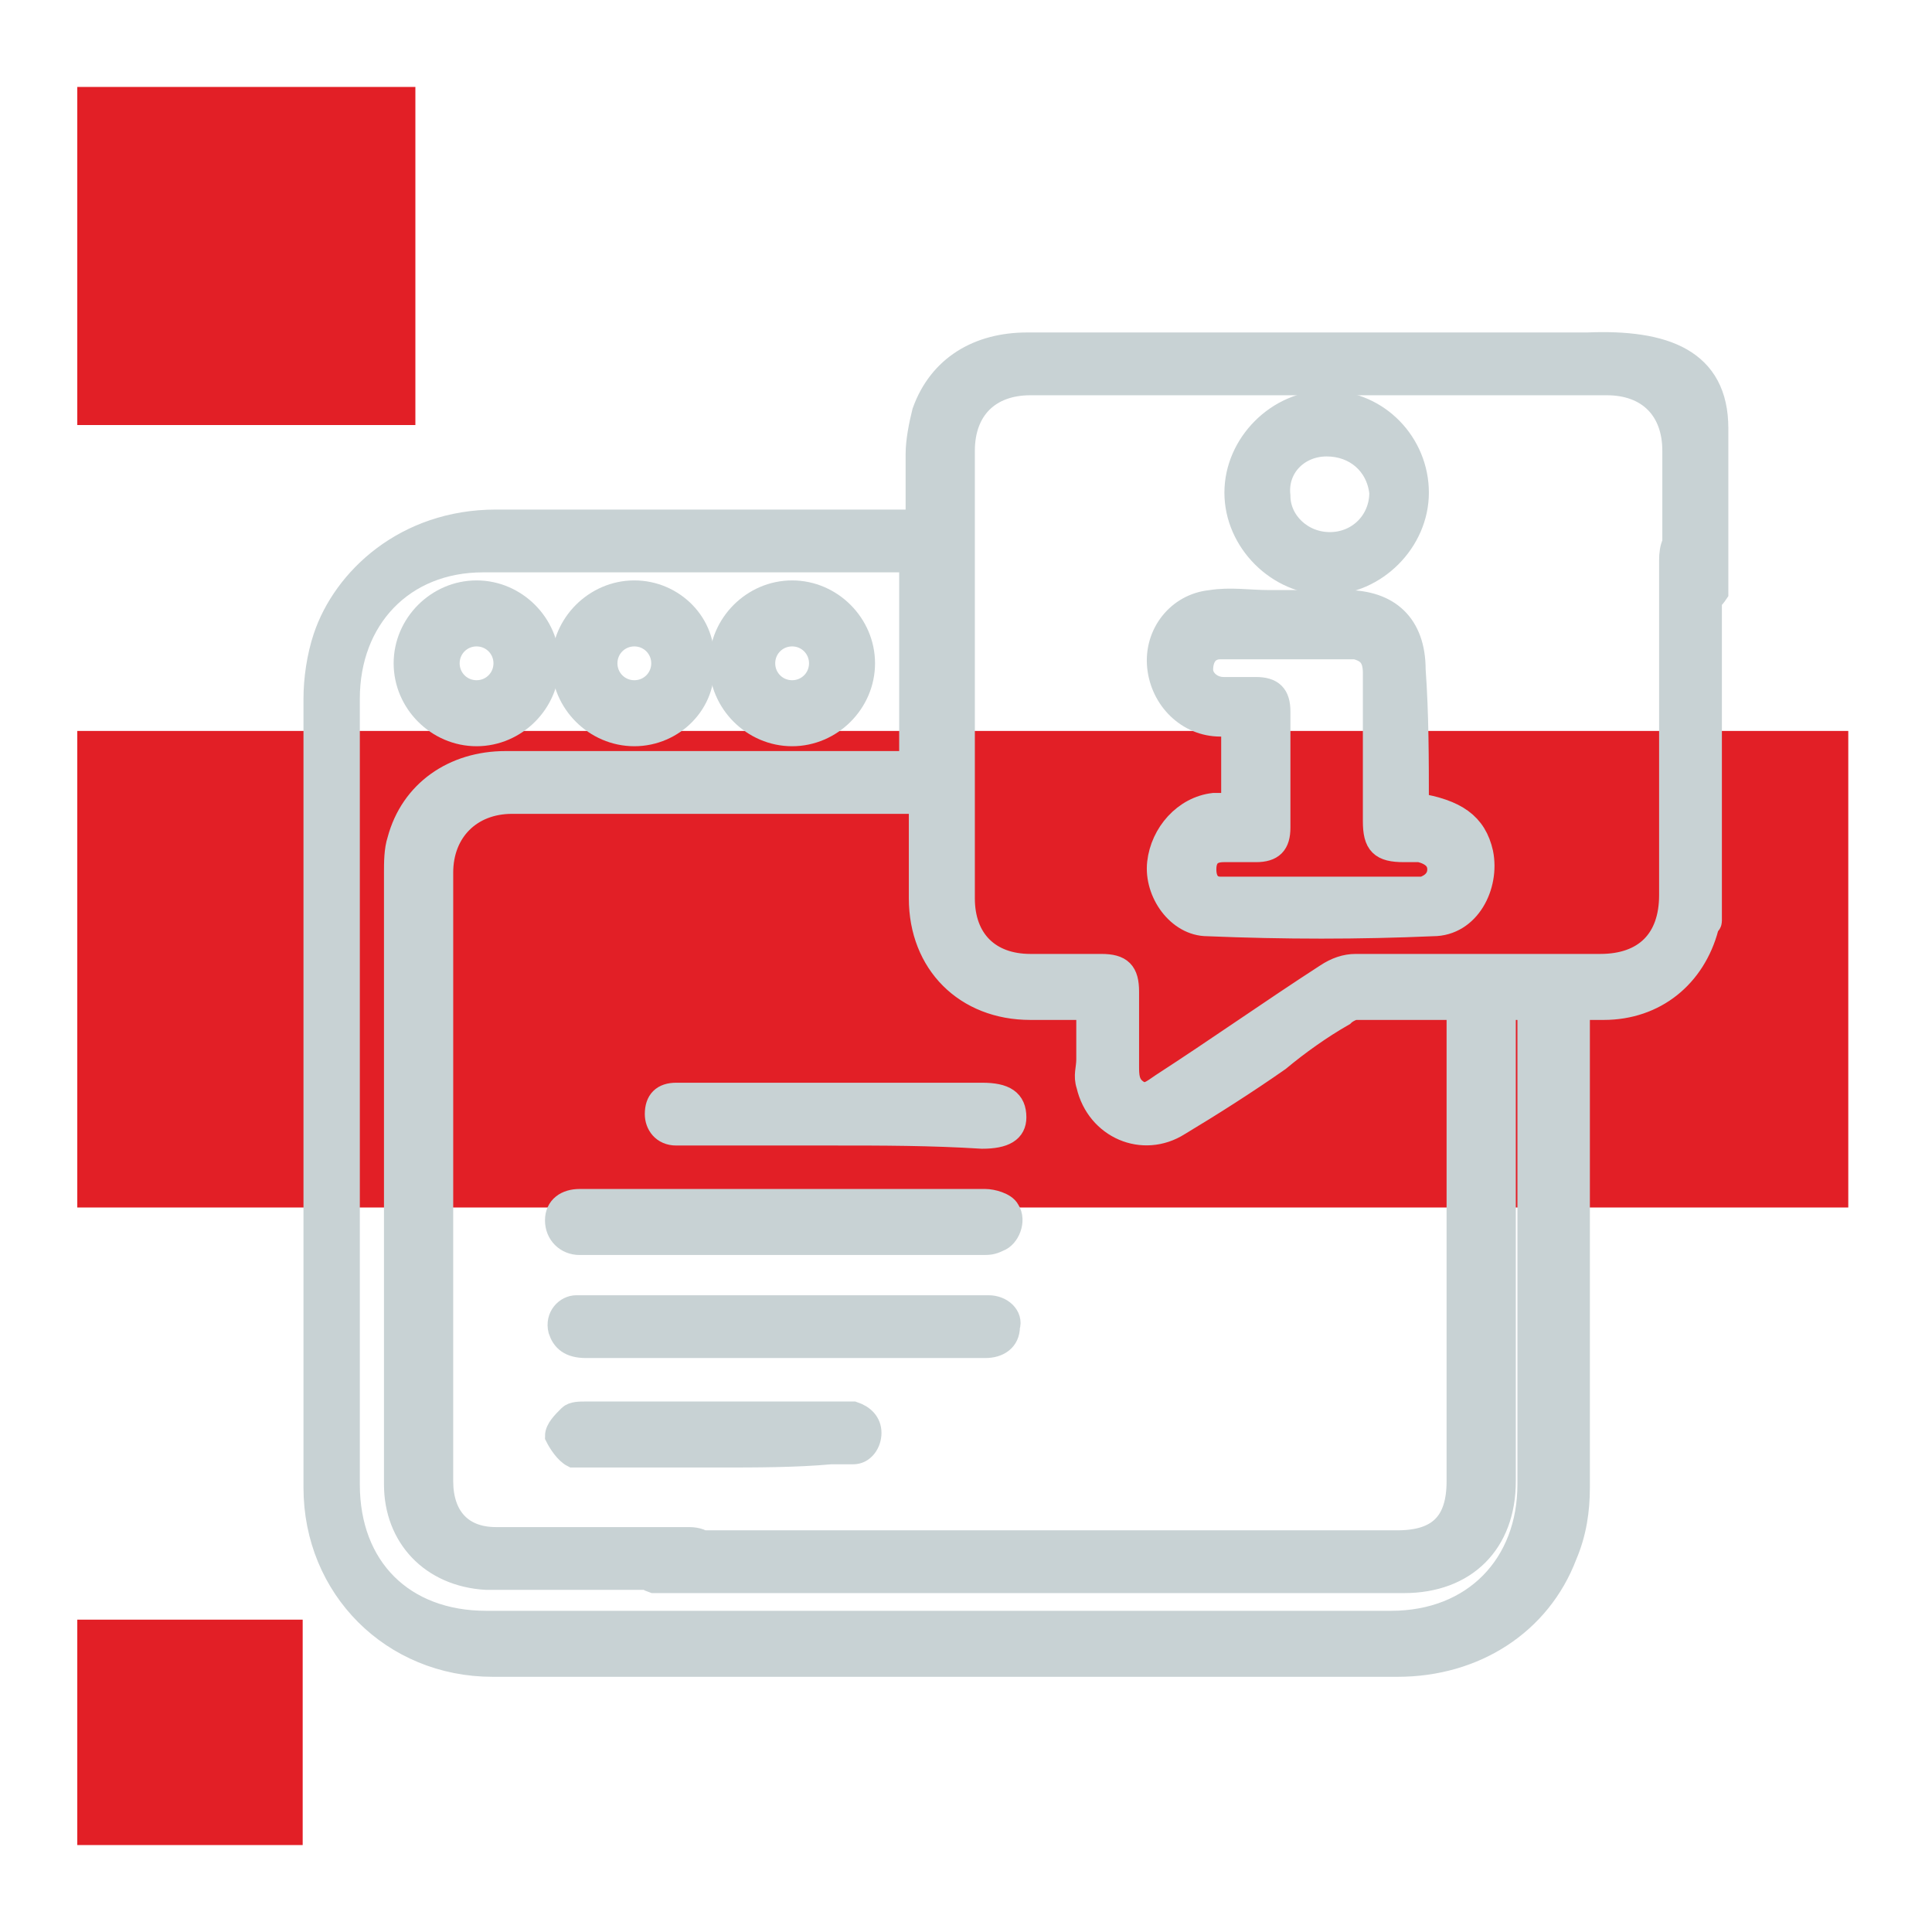 <?xml version="1.0" encoding="UTF-8"?> <!-- Generator: Adobe Illustrator 24.0.3, SVG Export Plug-In . SVG Version: 6.00 Build 0) --> <svg xmlns="http://www.w3.org/2000/svg" xmlns:xlink="http://www.w3.org/1999/xlink" version="1.1" id="Layer_1" x="0px" y="0px" viewBox="0 0 60 60" style="enable-background:new 0 0 60 60;" xml:space="preserve"> <style type="text/css"> .st0{fill:#E21F26;} .st1{fill:#C8D2D4;stroke:#C8D2D4;stroke-width:0.75;stroke-miterlimit:10;} </style> <g> <rect x="2.4" y="50.3" class="st0" width="7" height="7"></rect> </g> <g> <g> <rect x="2.4" y="2.7" class="st0" width="10.5" height="10.5"></rect> </g> </g> <g> <rect x="2.4" y="22.7" class="st0" width="55" height="14.8"></rect> </g> <g> <path class="st1" d="M53.3,13.3c0,0.5,0,4.6,0,5.1c-0.2,0.3-0.5,0.5-0.9,0.3c-0.4-0.2-0.4-0.5-0.4-0.8c0-0.1,0-3.8,0-3.9 c0-1.3-0.8-2.1-2.1-2.1c-6,0-11.9,0-17.9,0c-1.3,0-2.1,0.8-2.1,2.1c0,4.6,0,9.3,0,13.9c0,1.3,0.8,2.1,2.1,2.1c0.7,0,1.5,0,2.2,0 c0.6,0,0.8,0.2,0.8,0.8c0,0.8,0,1.5,0,2.3c0,0.3,0,0.6,0.3,0.8c0.3,0.2,0.5,0,0.8-0.2c1.7-1.1,3.4-2.3,5.1-3.4 c0.3-0.2,0.6-0.3,0.9-0.3c2.5,0,5.1,0,7.6,0c1.4,0,2.2-0.8,2.2-2.2c0-3.5,0-6.9,0-10.4c0-0.4,0.1-0.7,0.4-0.8 c0.4-0.1,0.6,0.1,0.8,0.4c0,3.9,0,7.7,0,11.6c0,0.1-0.1,0.1-0.1,0.2c-0.4,1.5-1.6,2.5-3.2,2.5c-0.3,0-0.5,0-0.8,0 c0,0.2,0,0.4,0,0.6c0,4.8,0,9.5,0,14.3c0,0.7-0.1,1.4-0.4,2.1c-0.8,2.1-2.8,3.4-5.2,3.4c-7.5,0-15,0-22.4,0c-1.9,0-3.8,0-5.7,0 c-3.1,0-5.5-2.4-5.5-5.5c0-8.2,0-16.4,0-24.5c0-0.6,0.1-1.3,0.3-1.9c0.6-1.8,2.5-3.6,5.3-3.6c4.2,0,8.4,0,12.5,0c0.2,0,0.4,0,0.6,0 c0-0.7,0-1.4,0-2.1c0-0.4,0.1-0.9,0.2-1.3c0.5-1.4,1.7-2.1,3.2-2.1c5.8,0,11.6,0,17.4,0C51.7,10.6,53.3,11.2,53.3,13.3 C53.3,13.2,53.3,13.3,53.3,13.3z M46.7,31.3c0,0.2,0,0.4,0,0.5c0,4.7,0,9.5,0,14.2c0,1.9-1.2,3.1-3.1,3.1c-7.6,0-15.2,0-22.8,0 c-0.2,0-0.3,0-0.5,0c-0.3-0.1-0.5-0.3-0.5-0.6c0-0.3,0.2-0.5,0.5-0.6c0.2,0,0.4,0,0.5,0c7.5,0,15.1,0,22.6,0c1.3,0,1.9-0.6,1.9-1.9 c0-4.7,0-9.4,0-14.2c0-0.2,0-0.3,0-0.5c-1.1,0-2.1,0-3.2,0c-0.1,0-0.3,0.1-0.4,0.2c-0.7,0.4-1.4,0.9-2,1.4c-1,0.7-2.1,1.4-3.1,2 c-1.1,0.7-2.5,0.1-2.8-1.2c-0.1-0.3,0-0.5,0-0.8c0-0.5,0-1.1,0-1.6c-0.6,0-1.2,0-1.8,0c-2,0-3.4-1.4-3.4-3.4c0-0.8,0-1.6,0-2.5 c0-0.1,0-0.3,0-0.5c-0.1,0-0.2,0-0.3,0c-4.1,0-8.3,0-12.4,0c-1.3,0-2.2,0.9-2.2,2.2c0,6.3,0,12.6,0,18.9c0,1.1,0.6,1.8,1.7,1.8 c0.8,0,5.3,0,6,0c0.5,0,0.7,0.3,0.7,0.6c0,0.4-0.3,0.6-0.7,0.6c-0.8,0-5.4,0-6.3,0c-1.7-0.1-2.8-1.3-2.8-2.9c0-6.3,0-12.7,0-19 c0-0.3,0-0.7,0.1-1c0.4-1.5,1.7-2.4,3.3-2.4c4,0,8.1,0,12.1,0c0.2,0,0.4,0,0.5,0c0-2.1,0-4.2,0-6.3c-0.1,0-0.2,0-0.3,0 c-4.3,0-8.6,0-13,0c-2.5,0-4.2,1.8-4.2,4.3c0,8.1,0,16.3,0,24.4c0,2.6,1.7,4.3,4.3,4.3c9.4,0,18.7,0,28.1,0c2.6,0,4.3-1.8,4.3-4.3 c0-4.8,0-9.5,0-14.3c0-0.1,0-0.3,0-0.5C47.6,31.3,47.2,31.3,46.7,31.3z"></path> <path class="st1" d="M44,25c1.2,0.2,1.8,0.6,2,1.5c0.2,1-0.4,2.2-1.5,2.2c-2.3,0.1-4.6,0.1-7,0c-0.9,0-1.6-1-1.5-1.9 c0.1-0.9,0.8-1.7,1.7-1.8c0.2,0,0.4,0,0.6,0c0-0.8,0-1.7,0-2.5c-0.1,0-0.3,0-0.4,0c-1,0-1.8-0.8-1.9-1.8c-0.1-1,0.6-1.9,1.6-2 c0.6-0.1,1.2,0,1.8,0c0.8,0,1.6,0,2.4,0c1.3,0,2.1,0.7,2.1,2.1C44,22.2,44,23.6,44,25z M41,27.6c0.9,0,1.9,0,2.8,0 c0.1,0,0.3,0,0.4,0c0.3-0.1,0.5-0.3,0.5-0.6c0-0.3-0.2-0.5-0.6-0.6c-0.2,0-0.4,0-0.5,0c-0.7,0-0.9-0.2-0.9-0.9c0-1.5,0-3.1,0-4.6 c0-0.5-0.2-0.7-0.6-0.8c-1.4,0-2.8,0-4.2,0c-0.4,0-0.6,0.3-0.6,0.7c0,0.3,0.3,0.6,0.7,0.6c0.3,0,0.6,0,1,0c0.5,0,0.7,0.2,0.7,0.7 c0,1.2,0,2.4,0,3.6c0,0.5-0.2,0.7-0.7,0.7c-0.3,0-0.7,0-1,0c-0.4,0-0.6,0.2-0.6,0.6c0,0.4,0.2,0.6,0.5,0.6c0.1,0,0.3,0,0.4,0 C39.2,27.6,40.1,27.6,41,27.6z"></path> <path class="st1" d="M41.2,12.5c1.6,0,2.8,1.3,2.8,2.8c0,1.5-1.3,2.8-2.8,2.8c-1.5,0-2.8-1.3-2.8-2.8 C38.4,13.8,39.7,12.5,41.2,12.5z M41.2,13.8c-0.9,0-1.6,0.7-1.5,1.6c0,0.8,0.7,1.5,1.6,1.5c0.9,0,1.6-0.7,1.6-1.6 C42.8,14.4,42.1,13.8,41.2,13.8z"></path> <path class="st1" d="M24.4,37.3c2.1,0,4.1,0,6.2,0c0.2,0,0.6,0.1,0.7,0.3c0.2,0.3,0,0.8-0.3,0.9c-0.2,0.1-0.3,0.1-0.5,0.1 c-4.1,0-8.1,0-12.2,0c-0.1,0-0.2,0-0.3,0c-0.4,0-0.7-0.3-0.7-0.7c0-0.4,0.3-0.6,0.7-0.6c1.6,0,3.3,0,4.9,0 C23.5,37.3,24,37.3,24.4,37.3z"></path> <path class="st1" d="M24.4,41.8c-2.1,0-4.1,0-6.2,0c-0.5,0-0.7-0.2-0.8-0.5c-0.1-0.4,0.2-0.7,0.5-0.7c0.1,0,0.3,0,0.4,0 c4,0,8.1,0,12.1,0c0.1,0,0.2,0,0.3,0c0.4,0,0.7,0.3,0.6,0.6c0,0.4-0.3,0.6-0.7,0.6c-0.6,0-1.2,0-1.7,0 C27.5,41.8,25.9,41.8,24.4,41.8z"></path> <path class="st1" d="M25.9,35.2c-1.5,0-3,0-4.5,0c-0.1,0-0.3,0-0.4,0c-0.4,0-0.6-0.3-0.6-0.6c0-0.4,0.2-0.6,0.6-0.6 c0.1,0,0.3,0,0.4,0c3,0,6,0,9.1,0c0.7,0,1,0.2,1,0.7c0,0.4-0.3,0.6-1,0.6C28.9,35.2,27.4,35.2,25.9,35.2z"></path> <path class="st1" d="M12.6,20.6c0-1.2,1-2.2,2.2-2.2c1.2,0,2.2,1,2.2,2.2c0,1.2-1,2.2-2.2,2.2C13.6,22.8,12.6,21.8,12.6,20.6z M14.8,19.7c-0.5,0-0.9,0.4-0.9,0.9c0,0.5,0.4,0.9,0.9,0.9c0.5,0,0.9-0.4,0.9-0.9C15.7,20.1,15.3,19.7,14.8,19.7z"></path> <path class="st1" d="M19.7,22.8c-1.2,0-2.2-1-2.2-2.2c0-1.2,1-2.2,2.2-2.2c1.2,0,2.2,1,2.1,2.2C21.9,21.8,20.9,22.8,19.7,22.8z M20.6,20.6c0-0.5-0.4-0.9-0.9-0.9c-0.5,0-0.9,0.4-0.9,0.9c0,0.5,0.4,0.9,0.9,0.9C20.2,21.5,20.6,21.1,20.6,20.6z"></path> <path class="st1" d="M24.6,18.4c1.2,0,2.2,1,2.2,2.2c0,1.2-1,2.2-2.2,2.2c-1.2,0-2.2-1-2.2-2.2C22.4,19.4,23.4,18.4,24.6,18.4z M25.5,20.6c0-0.5-0.4-0.9-0.9-0.9c-0.5,0-0.9,0.4-0.9,0.9c0,0.5,0.4,0.9,0.9,0.9C25.1,21.5,25.5,21.1,25.5,20.6z"></path> <path class="st1" d="M22.3,45.2c-1.3,0-2.6,0-4,0c-0.2,0-0.4,0-0.5,0c-0.2-0.1-0.4-0.4-0.5-0.6c0-0.2,0.2-0.4,0.4-0.6 c0.1-0.1,0.3-0.1,0.5-0.1c2.6,0,5.3,0,7.9,0c0.1,0,0.3,0,0.4,0c0.3,0.1,0.5,0.3,0.5,0.6c0,0.3-0.2,0.6-0.5,0.6c-0.2,0-0.5,0-0.7,0 C24.7,45.2,23.5,45.2,22.3,45.2z"></path> </g> </svg> 